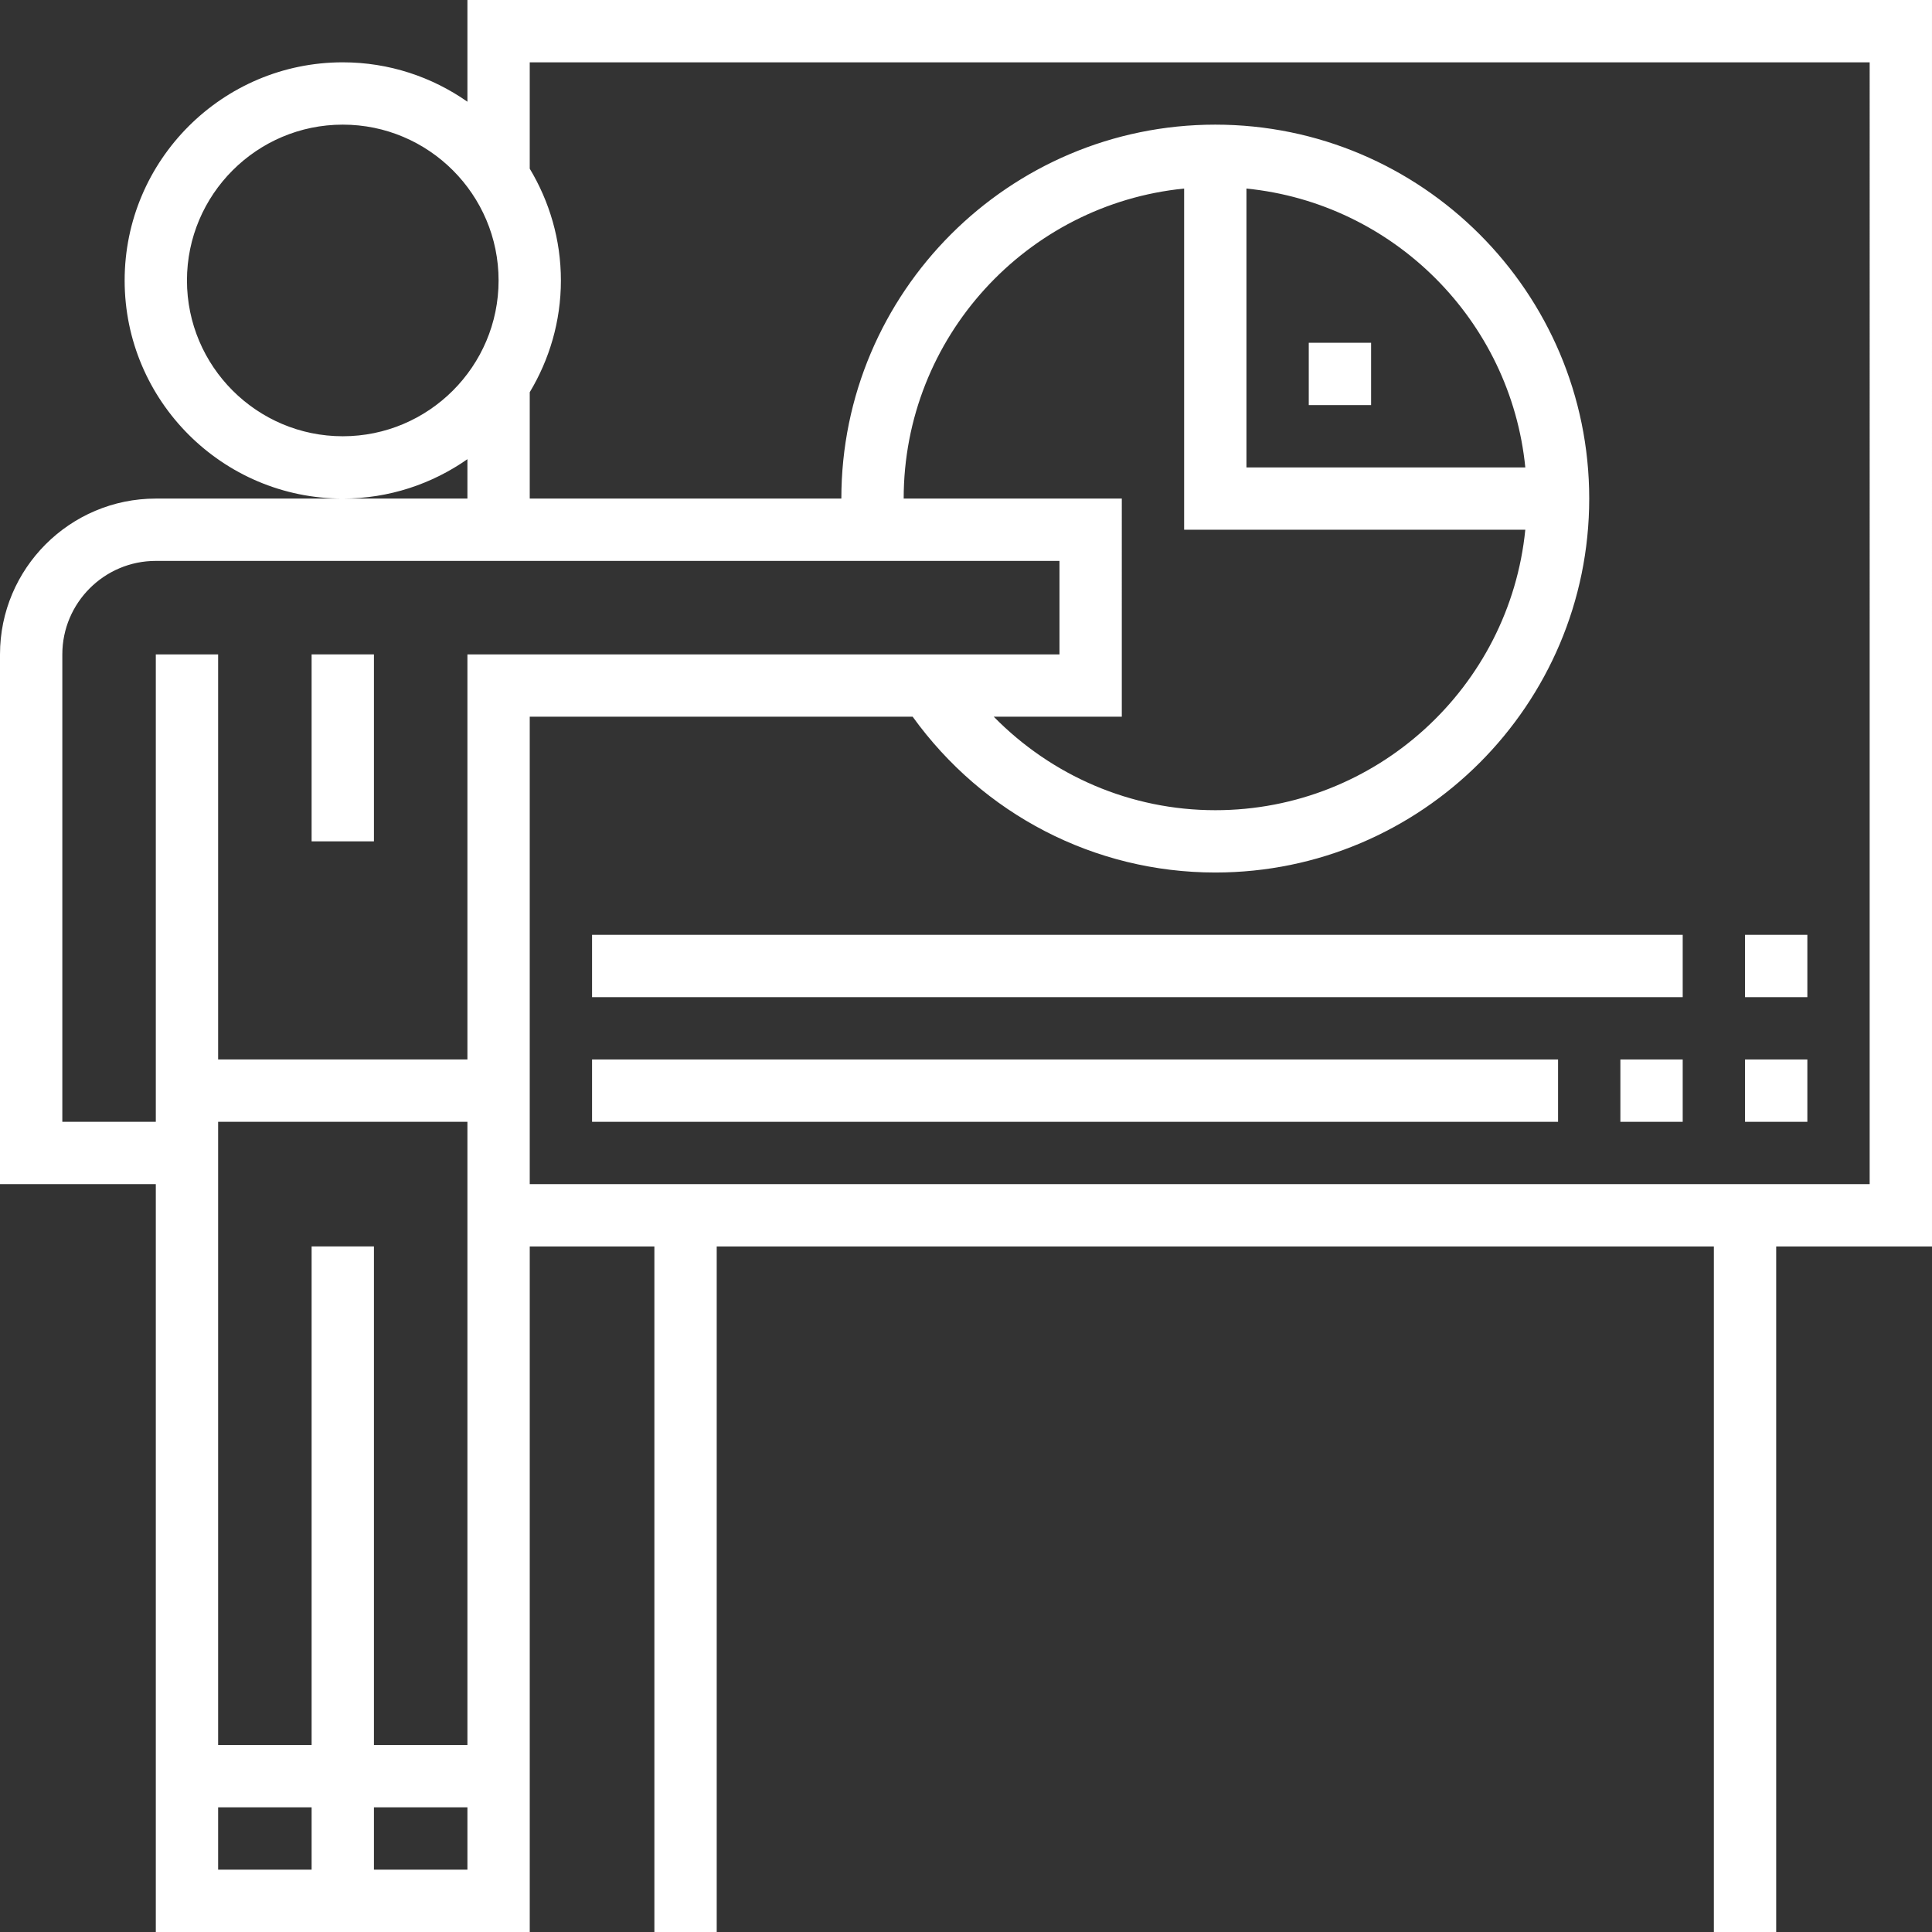 <?xml version="1.0" encoding="UTF-8"?>
<!-- Generator: Adobe Illustrator 19.0.0, SVG Export Plug-In . SVG Version: 6.00 Build 0)  -->
<svg xmlns="http://www.w3.org/2000/svg" xmlns:xlink="http://www.w3.org/1999/xlink" version="1.1" id="Layer_1" x="0px" y="0px" viewBox="0 0 295.239 295.239" style="enable-background:new 0 0 295.239 295.239;" xml:space="preserve">
<rect x="0" y="0" width="295.239" height="295.239" fill="#333333" stroke="none"/>
<g>
	<g>
		<g>
			<path style="fill: #fff" d="M295.238,0H71.429v15.543c-5.405-3.781-11.967-6.019-19.048-6.019C34,9.524,19.048,24.477,19.048,42.857     S34,76.19,52.381,76.19c7.081,0,13.643-2.238,19.048-6.019v6.019H52.381H23.81C10.681,76.19,0,86.871,0,100v80.952h23.81v114.286     h57.143V190.477H100v104.762h9.524V190.477h152.381v104.762h9.524V190.477h23.81L295.238,0L295.238,0z M52.381,66.667     c-13.129,0-23.81-10.681-23.81-23.81c0-13.129,10.681-23.81,23.81-23.81c13.129,0,23.81,10.681,23.81,23.81     C76.191,55.987,65.51,66.667,52.381,66.667z M47.619,285.714H33.333v-9.524h14.286V285.714z M47.619,266.667H33.333V176.19     v-4.762h38.095v95.238H57.143v-76.19h-9.524V266.667z M71.429,285.714H57.143v-9.524h14.286V285.714z M71.429,161.905H33.333V100     H23.81v71.429H9.524V100c0-7.876,6.41-14.286,14.286-14.286h138.095V100H71.429V161.905z M233.09,80.953     c-2.395,24.029-22.729,42.857-47.376,42.857c-12.914,0-24.986-5.257-33.852-14.286h19.567V76.19h-33.333     c0-24.652,18.829-44.981,42.857-47.376v52.138H233.09z M190.476,71.428V28.815c22.462,2.243,40.376,20.152,42.614,42.614H190.476     z M285.714,180.952H80.952v-71.429h58.514c10.752,14.914,27.795,23.81,46.248,23.81c31.51,0,57.143-25.633,57.143-57.143     s-25.633-57.143-57.143-57.143S128.571,44.68,128.571,76.19H80.952V59.938c3.005-5.005,4.762-10.833,4.762-17.081     s-1.757-12.076-4.762-17.081V9.524h204.762V180.952z"></path>
			<rect style="fill: #fff" x="90.476" y="142.857" width="166.667" height="9.524"></rect>
			<rect style="fill: #fff" x="266.667" y="142.857" width="9.524" height="9.524"></rect>
			<rect style="fill: #fff" x="90.476" y="161.905" width="147.619" height="9.524"></rect>
			<rect style="fill: #fff" x="247.619" y="161.905" width="9.524" height="9.524"></rect>
			<rect style="fill: #fff" x="266.667" y="161.905" width="9.524" height="9.524"></rect>
			<rect style="fill: #fff" x="47.619" y="100" width="9.524" height="28.571"></rect>
			<rect style="fill: #fff" x="200" y="52.381" width="9.524" height="9.524"></rect>
		</g>
	</g>
</g>
<g>
</g>
<g>
</g>
<g>
</g>
<g>
</g>
<g>
</g>
<g>
</g>
<g>
</g>
<g>
</g>
<g>
</g>
<g>
</g>
<g>
</g>
<g>
</g>
<g>
</g>
<g>
</g>
<g>
</g>
</svg>
